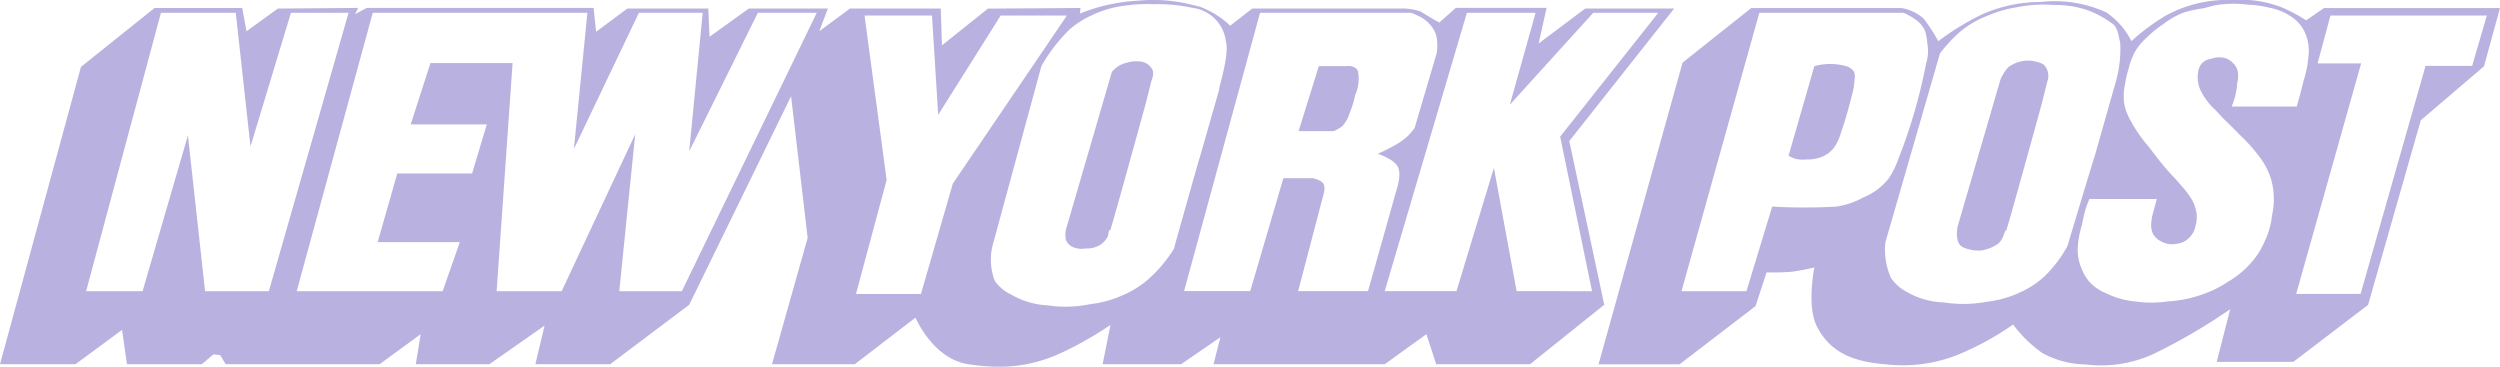 <svg xmlns="http://www.w3.org/2000/svg" xmlns:xlink="http://www.w3.org/1999/xlink" id="Group_29602" data-name="Group 29602" width="161.304" height="23.659" viewBox="0 0 161.304 23.659"><defs><clipPath id="clip-path"><rect id="Rectangle_21565" data-name="Rectangle 21565" width="161.304" height="23.659" fill="none"></rect></clipPath></defs><path id="Path_50869" data-name="Path 50869" d="M9.693,8V8Z" transform="translate(-4.471 -3.69)" fill="#b9b1e0"></path><g id="Group_29601" data-name="Group 29601" transform="translate(0 0)"><g id="Group_29600" data-name="Group 29600" clip-path="url(#clip-path)"><path id="Path_50870" data-name="Path 50870" d="M101.253,9.1,108.019.551h-5.738L99.275,2.807l.514-2.3H93.934l-1.069.95S92.034.986,91.678.749a3.734,3.734,0,0,0-1.266-.2H80.8L79.372,1.659A5.516,5.516,0,0,0,77.765.58a2.381,2.381,0,0,0-.742-.239,10.028,10.028,0,0,0-3.547-.3,11.829,11.829,0,0,0-3.8.832l.04-.357-5.974.04L60.776,2.926,60.7.551H54.84L52.862,2.016,53.417.551h-5.1L45.78,2.372,45.7.551H40.478l-2.018,1.5L38.3.512H23.661l-.752.4.2-.4-5.183.04L15.906,2.017l-.277-1.5H9.97l-4.747,3.8L0,23.5H4.868l3.007-2.216L8.192,23.5h4.826l.752-.633.435.04.356.593h9.932l2.651-1.938L26.827,23.5h4.748l3.561-2.492L34.542,23.5H39.37l5.1-3.837L51.041,6.209l1.07,9.141-2.3,8.15h5.342l3.917-3.007s1.108,2.651,3.4,3.007a14.949,14.949,0,0,0,1.7.159,9.433,9.433,0,0,0,2.058-.159,9.933,9.933,0,0,0,2.374-.791,23.644,23.644,0,0,0,3.047-1.741L71.143,23.5h5.064l2.533-1.741L78.3,23.5H89.343l2.691-1.938.633,1.938h6.055l4.787-3.837Zm-88.021,9.69L12.124,8.738,9.2,18.788H5.557L10.384.824h4.828l.95,8.625L18.772.824h3.719L17.347,18.788Zm30.761,0H39.957l1.028-10.13-4.747,10.13H32.043l1.03-14.719h-5.3L26.5,8.025H31.41l-.949,3.166H25.634l-1.266,4.431h5.3l-1.108,3.166H19.144L24.051.824H37.9l-.87,8.784L41.224.824h4.115l-.871,8.942L48.9.824h3.8Zm17.485-6.944-2.058,7.123H55.228l1.979-7.36L55.781,1h4.352l.4,6.411L64.566,1h4.273ZM75.738,16.06a8.8,8.8,0,0,1-1.583,1.9,6.151,6.151,0,0,1-1.583,1.03,7.2,7.2,0,0,1-2.216.633,7.883,7.883,0,0,1-2.769.078,5.212,5.212,0,0,1-2.374-.711,2.627,2.627,0,0,1-1.028-.871,3.827,3.827,0,0,1-.158-2.216L67.191,4.269h0A10.658,10.658,0,0,1,69.012,1.9a5.687,5.687,0,0,1,1.344-.871A6.776,6.776,0,0,1,72.692.352a9.734,9.734,0,0,1,1.741-.08,10.7,10.7,0,0,1,2.532.237A2.482,2.482,0,0,1,79.1,2.686c.238.91-.513,3.086-.434,3.086L77.4,10.2c0-.08-1.661,5.856-1.661,5.856m12.528,2.728h-4.51l1.661-6.331a1.067,1.067,0,0,0,0-.555c-.134-.287-.713-.4-.713-.4h-1.9l-2.137,7.281H76.4L81.3.824h9.733a4.687,4.687,0,0,1,.475.2,2.176,2.176,0,0,1,.753.554,1.776,1.776,0,0,1,.435.831,3.224,3.224,0,0,1,0,1.028L91.273,8.262a5.4,5.4,0,0,1-.4.475,4.032,4.032,0,0,1-.871.632,10.805,10.805,0,0,1-1.108.553,4.141,4.141,0,0,1,.712.317,1.508,1.508,0,0,1,.555.475c.286.44,0,1.346,0,1.346Zm9.586,0-1.464-7.953-2.414,7.953H89.345L94.647.824H99.08L97.416,6.759,102.8.824h4.195l-6.331,7.992,2.056,9.972Z" transform="translate(0 0)" fill="#b9b1e0"></path><path id="Path_50871" data-name="Path 50871" d="M133.051,7.659a1,1,0,0,0-.753-.317,1.813,1.813,0,0,0-.712.08,1.726,1.726,0,0,0-.593.238,2.454,2.454,0,0,0-.4.356l-2.929,10.05a1.55,1.55,0,0,0-.04.792.846.846,0,0,0,.475.474,1.379,1.379,0,0,0,.792.08,1.582,1.582,0,0,0,.95-.237,1.292,1.292,0,0,0,.474-.515c.081-.145.04-.513.158-.4.04.04,2.3-8.19,2.3-8.19l.356-1.425a1.356,1.356,0,0,0,.12-.633.709.709,0,0,0-.2-.356" transform="translate(-58.851 -3.382)" fill="#b9b1e0"></path><path id="Path_50872" data-name="Path 50872" d="M159.242,8.073a.628.628,0,0,0-.356-.158,1.61,1.61,0,0,0-.357,0h-1.7l-1.305,4.194h2.256a2.41,2.41,0,0,0,.553-.315,2.009,2.009,0,0,0,.475-.832,5.851,5.851,0,0,0,.356-1.148,2.747,2.747,0,0,0,.237-1.226c-.032-.208,0-.374-.158-.515" transform="translate(-71.737 -3.646)" fill="#b9b1e0"></path><path id="Path_50873" data-name="Path 50873" d="M217.925,7.791a3.8,3.8,0,0,0-2.057,0h0l-1.663,5.777a2.52,2.52,0,0,0,.436.2,2.069,2.069,0,0,0,.711.04,2.467,2.467,0,0,0,.871-.12,1.833,1.833,0,0,0,.99-.751,3.339,3.339,0,0,0,.4-.95c.33-.873.673-2.3.673-2.3a4.068,4.068,0,0,0,.158-.791c.012-.326.125-.578-.079-.831a1.016,1.016,0,0,0-.436-.277" transform="translate(-98.805 -3.521)" fill="#b9b1e0"></path><path id="Path_50874" data-name="Path 50874" d="M239.24,7.27a2.151,2.151,0,0,0-1.425.317c-.316.158-.633.871-.633.871l-2.769,9.5s-.238,1.067.356,1.344a2.494,2.494,0,0,0,1.188.2,2.75,2.75,0,0,0,.948-.356c.516-.277.516-1.028.633-.91.04.04,2.3-8.19,2.3-8.19l.356-1.425a1.034,1.034,0,0,0-.157-1.028c-.08-.158-.464-.263-.791-.317" transform="translate(-108.104 -3.342)" fill="#b9b1e0"></path><path id="Path_50875" data-name="Path 50875" d="M238.254.52l-1.148.791A11.721,11.721,0,0,0,235.643.52,7.433,7.433,0,0,0,232.279,0a8.225,8.225,0,0,0-4.273,1.03,13.8,13.8,0,0,0-2.176,1.622A4.854,4.854,0,0,0,224.208.8a8.035,8.035,0,0,0-4.233-.673,9.372,9.372,0,0,0-3.759.791,16.489,16.489,0,0,0-2.849,1.741,10.083,10.083,0,0,0-.95-1.464A2.85,2.85,0,0,0,210.993.52H201.3l-4.432,3.522-5.42,19.467h5.223l4.907-3.759.711-2.176a15.1,15.1,0,0,0,1.623-.04,14.87,14.87,0,0,0,1.464-.276s-.515,2.477.159,3.8c.909,1.784,2.492,2.3,4.51,2.454a9.58,9.58,0,0,0,4.51-.593,18.582,18.582,0,0,0,3.641-1.979,8.485,8.485,0,0,0,1.859,1.821,5.924,5.924,0,0,0,2.809.751,8.088,8.088,0,0,0,4.552-.751,38.146,38.146,0,0,0,4.787-2.811l-.871,3.4h4.945L241.1,19.67l3.4-11.909,4.077-3.482L249.61.52ZM208.548,12.733a5.315,5.315,0,0,1-1.741.595,35.583,35.583,0,0,1-4.155,0l-1.661,5.46H196.8L201.822.825h9.3a4.068,4.068,0,0,1,.832.475,1.766,1.766,0,0,1,.553.673,3.865,3.865,0,0,1,.158.87,2.486,2.486,0,0,1-.078,1.226,34.345,34.345,0,0,1-1.82,6.253,5.355,5.355,0,0,1-.593,1.186,4.03,4.03,0,0,1-1.623,1.226m11.732,5.036a5.64,5.64,0,0,1-1.583,1.068,6.875,6.875,0,0,1-2.216.633,8.143,8.143,0,0,1-2.769.04,5.077,5.077,0,0,1-2.374-.673,2.847,2.847,0,0,1-1.028-.91,4.468,4.468,0,0,1-.357-2.3l3.522-12.186h0a10.536,10.536,0,0,1,1.148-1.265A6.4,6.4,0,0,1,216.6.991a7.716,7.716,0,0,1,1.781-.513,8.918,8.918,0,0,1,2.452-.159,6.457,6.457,0,0,1,2.216.357,6.216,6.216,0,0,1,1.464.791c.436.238.463.762.594,1.306a7.7,7.7,0,0,1-.317,2.611l-1.345,4.748c0-.079-1.741,5.738-1.741,5.738a8.031,8.031,0,0,1-1.423,1.9M232.693,4.617a1.024,1.024,0,0,0-.315-.553,1.1,1.1,0,0,0-.713-.356,1.471,1.471,0,0,0-.673.079,1.078,1.078,0,0,0-.593.277,1.1,1.1,0,0,0-.277.672,1.964,1.964,0,0,0,.238,1.226,4.078,4.078,0,0,0,.91,1.148c.547.637.93.929,1.5,1.543a10.572,10.572,0,0,1,1.346,1.5,4.516,4.516,0,0,1,.751,1.5,4.765,4.765,0,0,1,.04,2.216,5.353,5.353,0,0,1-.515,1.781,4.92,4.92,0,0,1-.988,1.463,5.872,5.872,0,0,1-1.346,1.068,7.1,7.1,0,0,1-1.583.792,7.987,7.987,0,0,1-2.294.475,7.558,7.558,0,0,1-2.138,0,5.341,5.341,0,0,1-1.819-.514,3.076,3.076,0,0,1-.95-.593,2.577,2.577,0,0,1-.633-.95,3.092,3.092,0,0,1-.277-1.345,6.034,6.034,0,0,1,.277-1.543,9.059,9.059,0,0,1,.238-1.028c.079-.252.238-.633.238-.633h4.352s-.129.457-.2.751a3.043,3.043,0,0,0-.158.792,1.287,1.287,0,0,0,.118.711,1.1,1.1,0,0,0,.515.475,1.371,1.371,0,0,0,.989.159,1.334,1.334,0,0,0,.871-.436,1.42,1.42,0,0,0,.357-.711,1.912,1.912,0,0,0,.04-.99,2.4,2.4,0,0,0-.4-.91,5.518,5.518,0,0,0-.593-.751c-.383-.464-.643-.687-1.028-1.148-.4-.481-.616-.763-.99-1.265A9.283,9.283,0,0,1,225.732,7.7a3.479,3.479,0,0,1-.356-.949,3.527,3.527,0,0,1,.04-1.307,6.411,6.411,0,0,1,.238-1.028,4.413,4.413,0,0,1,.4-1.068,3.808,3.808,0,0,1,.792-.949,6.368,6.368,0,0,1,1.028-.832,5.227,5.227,0,0,1,1.305-.751,8.325,8.325,0,0,1,1.266-.277c.4-.091.622-.179,1.03-.237a7.3,7.3,0,0,1,1.859,0,6.817,6.817,0,0,1,1.425.2,3.667,3.667,0,0,1,1.226.475,2.512,2.512,0,0,1,.91.871,2.838,2.838,0,0,1,.356,1.781,6.46,6.46,0,0,1-.316,1.583c-.149.653-.435,1.661-.435,1.661h-4.2a6.8,6.8,0,0,0,.237-.713,4.884,4.884,0,0,0,.119-.791,1.936,1.936,0,0,0,.04-.752m15.119-.369h-3.007l-4.194,14.719h-4.155L240.651,4.09h-2.81L238.672,1h10.09Z" transform="translate(-88.307 0)" fill="#b9b1e0"></path></g></g></svg>